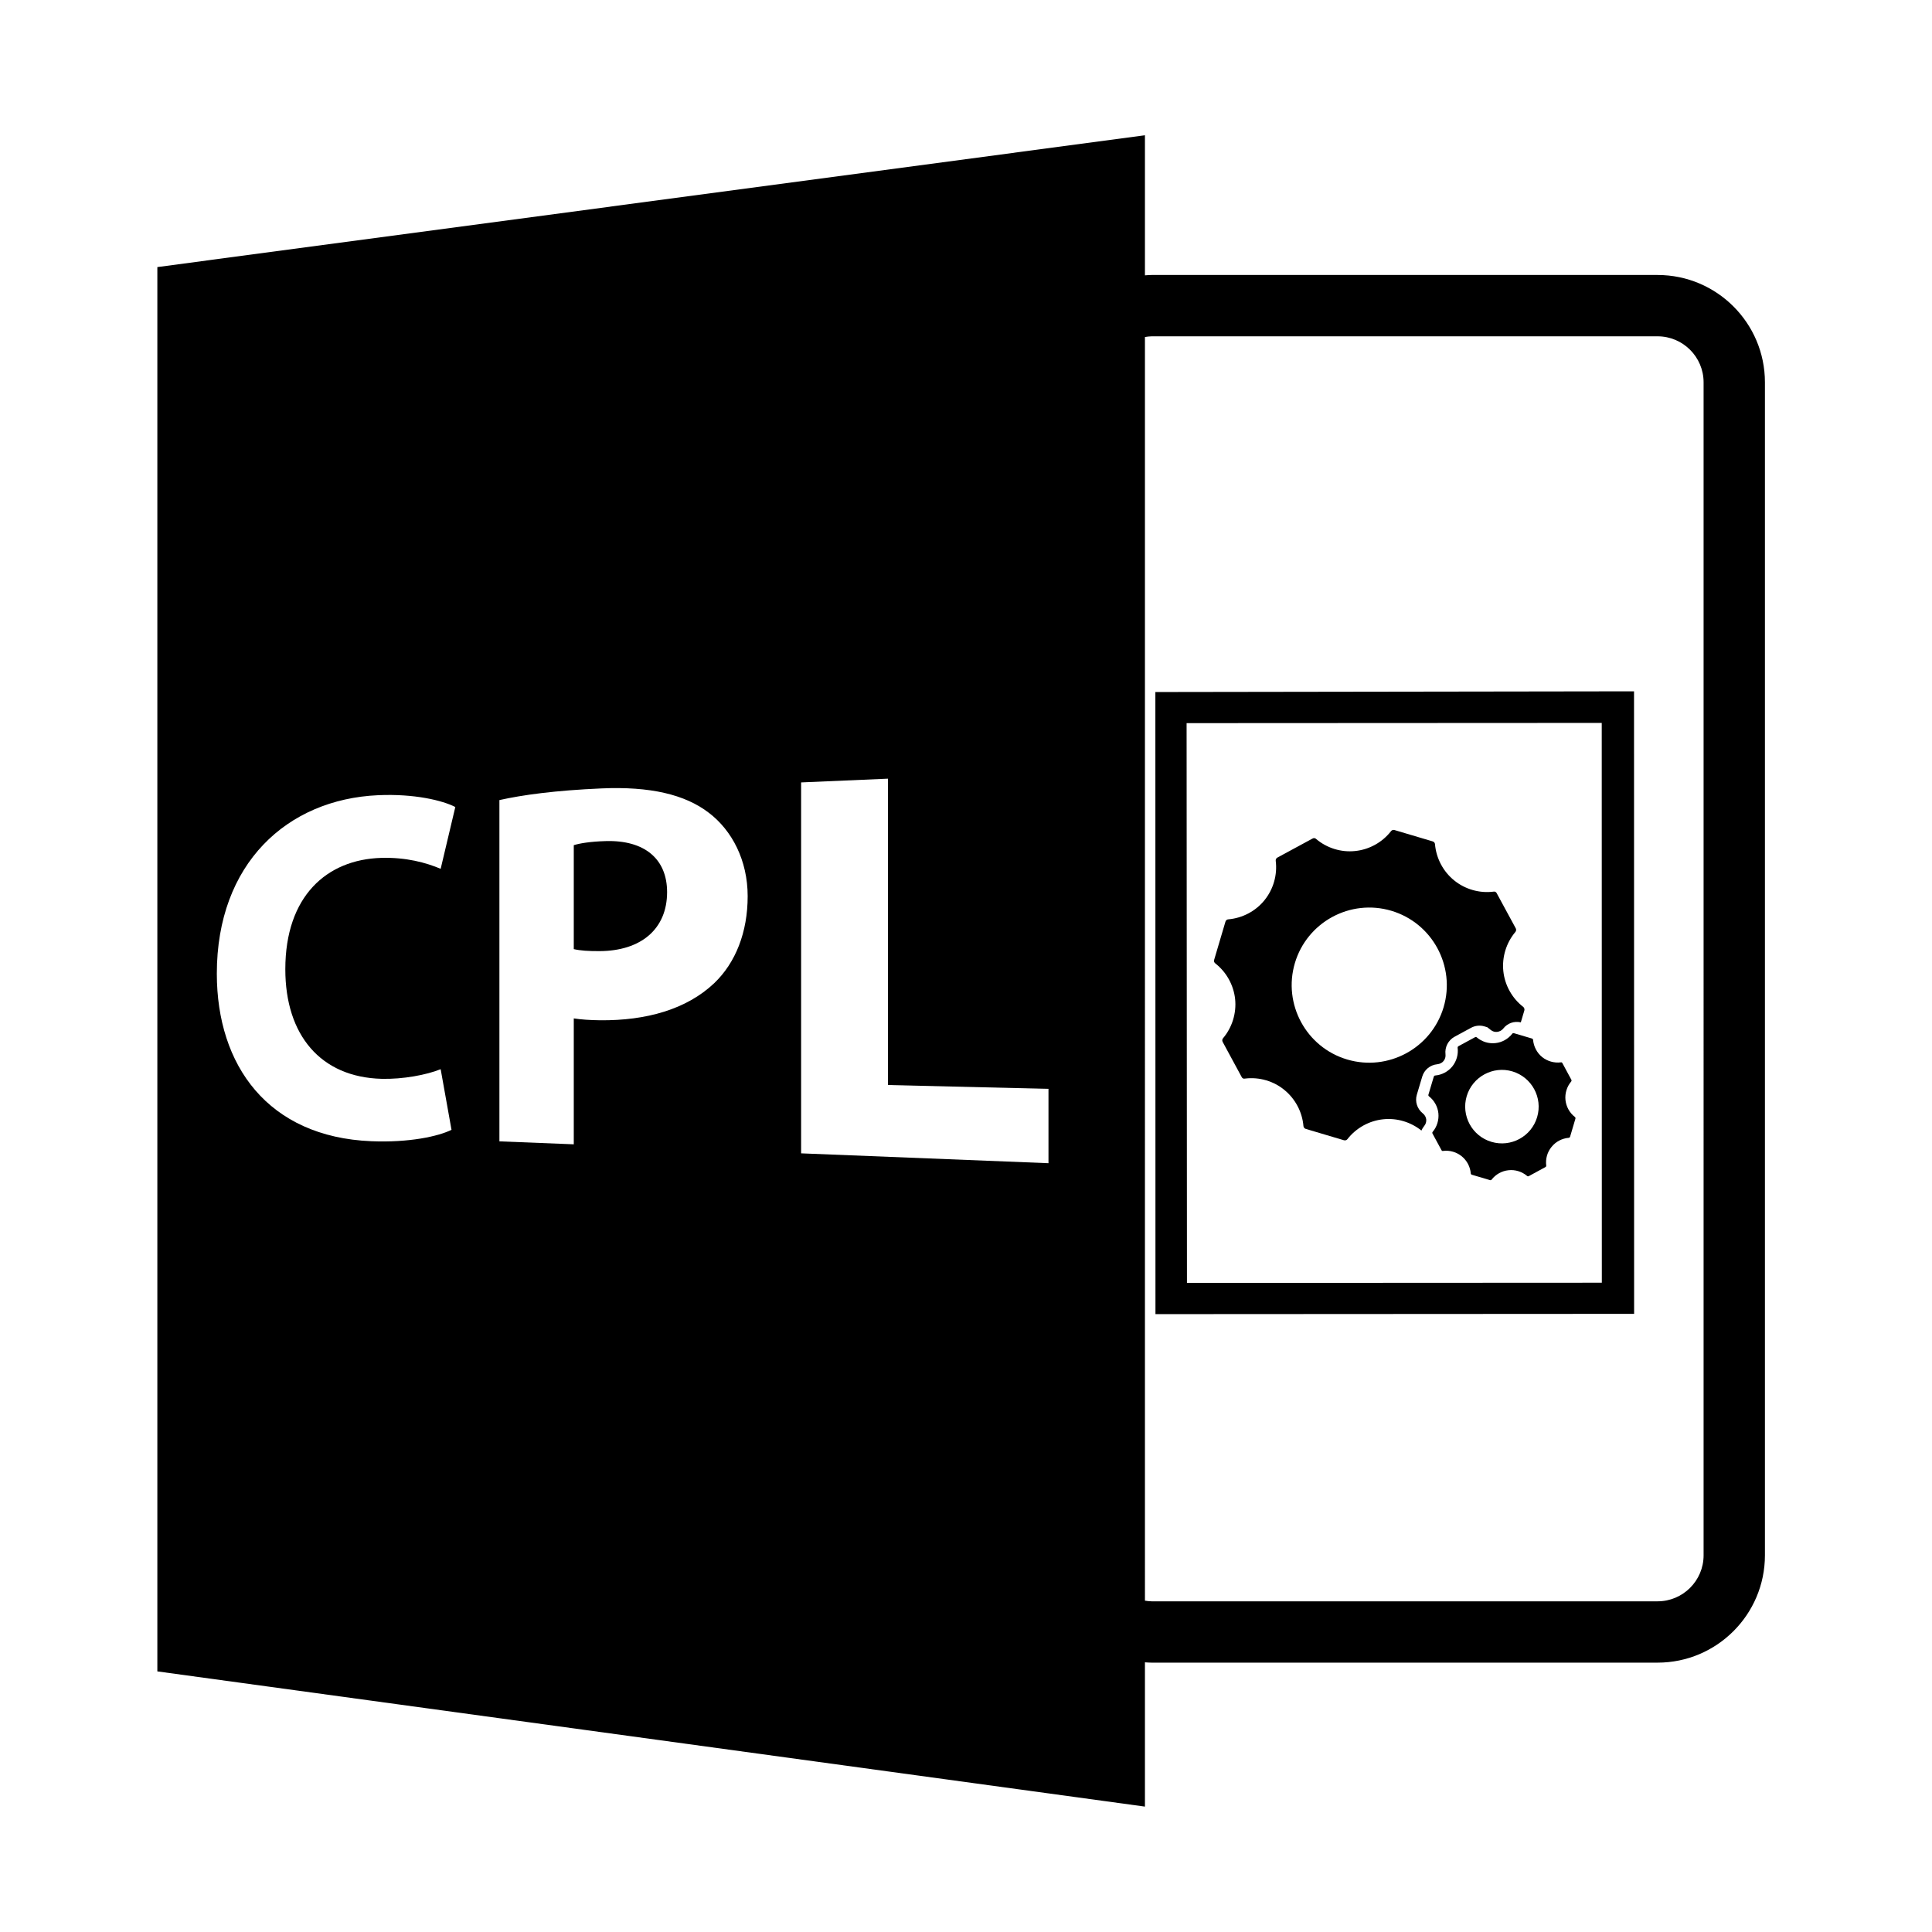 <?xml version="1.0" encoding="utf-8"?>
<!-- Generator: Adobe Illustrator 16.0.0, SVG Export Plug-In . SVG Version: 6.00 Build 0)  -->
<!DOCTYPE svg PUBLIC "-//W3C//DTD SVG 1.1//EN" "http://www.w3.org/Graphics/SVG/1.1/DTD/svg11.dtd">
<svg version="1.1" id="Layer_1" xmlns="http://www.w3.org/2000/svg" xmlns:xlink="http://www.w3.org/1999/xlink" x="0px" y="0px"
	 width="126px" height="126px" viewBox="0 0 126 126" enable-background="new 0 0 126 126" xml:space="preserve">
<path d="M39.498,54.854c-1.027,0.029-1.717,0.152-2.078,0.266v6.779c0.428,0.1,0.953,0.133,1.682,0.131
	c2.707-0.012,4.404-1.445,4.404-3.848C43.506,56.023,42.043,54.778,39.498,54.854z"/>
<path d="M108.104,17.934h-33c-0.146,0-0.289,0.014-0.434,0.023V8.822l-64.408,8.596v91.586l64.408,8.818v-9.41
	c0.145,0.01,0.287,0.021,0.434,0.021h33c3.861,0,7-3.141,7-7v-76.5C115.104,21.074,111.965,17.934,108.104,17.934z M24.895,70.358
	c1.379,0.034,2.926-0.255,3.844-0.628l0.707,3.953c-0.861,0.43-2.777,0.846-5.232,0.744C17.477,74.15,14.141,69.49,14.141,63.5
	c0-7.177,4.582-11.375,10.518-11.639c2.371-0.106,4.201,0.342,5.035,0.77l-0.955,4.031c-0.949-0.402-2.252-0.759-3.873-0.713
	c-3.559,0.104-6.258,2.5-6.258,7.262C18.607,67.498,20.902,70.256,24.895,70.358z M46.582,64.118
	c-1.805,1.71-4.436,2.451-7.449,2.421c-0.662-0.008-1.252-0.048-1.713-0.121v8.211l-4.85-0.193V52.179
	c1.492-0.333,3.613-0.628,6.662-0.761c3.152-0.139,5.441,0.391,6.998,1.591c1.508,1.146,2.531,3.099,2.531,5.439
	C48.762,60.788,47.982,62.777,46.582,64.118z M68.379,75.861l-16.133-0.643V51.027l5.662-0.244v19.979l10.471,0.25V75.861z
	 M111.104,101.434c0,1.654-1.346,3-3,3h-33c-0.148,0-0.291-0.021-0.434-0.043V21.979c0.143-0.021,0.285-0.045,0.434-0.045h33
	c1.654,0,3,1.346,3,3V101.434z"/>
<path d="M75.35,45.132l0.006,40.572l31.217-0.018l-0.006-40.6L75.35,45.132z M77.41,83.669l-0.023-36.508l27.074-0.014l0.006,36.508
	L77.41,83.669z"/>
<path d="M92.754,70.214c0.131-0.447,0.52-0.762,0.982-0.807c0.164-0.016,0.316-0.092,0.412-0.213
	c0.098-0.121,0.143-0.281,0.123-0.436c-0.055-0.463,0.18-0.918,0.586-1.141l1.084-0.588c0.271-0.145,0.576-0.176,0.859-0.094
	l0.197,0.059l0.195,0.154c0.152,0.129,0.303,0.166,0.449,0.148c0.158-0.016,0.309-0.1,0.402-0.221
	c0.275-0.352,0.715-0.496,1.141-0.4l0.23-0.777c0.023-0.084-0.008-0.176-0.072-0.23c-0.73-0.566-1.203-1.416-1.299-2.332
	c-0.096-0.918,0.191-1.85,0.785-2.555c0.055-0.064,0.066-0.16,0.027-0.234l-1.24-2.287c-0.068-0.127-0.148-0.117-0.213-0.109
	c-0.906,0.117-1.85-0.15-2.566-0.734c-0.717-0.578-1.17-1.441-1.25-2.363c-0.006-0.082-0.066-0.156-0.15-0.18l-2.49-0.74
	c-0.084-0.027-0.174,0.004-0.225,0.07c-0.568,0.73-1.418,1.203-2.336,1.297c-0.914,0.1-1.852-0.189-2.555-0.789
	c-0.043-0.033-0.109-0.088-0.234-0.021l-2.287,1.238c-0.078,0.043-0.121,0.127-0.109,0.213c0.115,0.916-0.152,1.85-0.734,2.568
	c-0.578,0.717-1.439,1.168-2.361,1.248c-0.086,0.004-0.158,0.064-0.184,0.15l-0.738,2.494c-0.027,0.08,0.002,0.168,0.07,0.223
	c0.73,0.568,1.201,1.418,1.299,2.334c0.094,0.916-0.193,1.852-0.791,2.555c-0.053,0.066-0.064,0.16-0.023,0.234l1.24,2.291
	c0.068,0.125,0.15,0.113,0.211,0.104c0.467-0.059,0.939-0.02,1.393,0.115c0.434,0.129,0.83,0.336,1.178,0.623
	c0.715,0.58,1.17,1.439,1.248,2.359c0.008,0.086,0.068,0.158,0.15,0.184l2.49,0.74c0.086,0.025,0.174-0.004,0.227-0.07
	c0.568-0.73,1.418-1.203,2.336-1.297c0.893-0.094,1.797,0.178,2.49,0.736c0.043-0.1,0.102-0.197,0.172-0.285
	c0.107-0.123,0.158-0.285,0.143-0.441c-0.018-0.15-0.1-0.299-0.225-0.395c-0.369-0.297-0.521-0.771-0.389-1.217L92.754,70.214z
	 M87.857,69.097c-2.674-0.793-4.201-3.615-3.408-6.289s3.615-4.205,6.289-3.41c2.676,0.795,4.203,3.619,3.41,6.291
	C93.354,68.362,90.531,69.892,87.857,69.097z"/>
<path d="M102.096,71.741c-0.045-0.436,0.092-0.875,0.373-1.209c0.025-0.031,0.029-0.078,0.012-0.111l-0.586-1.086
	c-0.033-0.061-0.072-0.055-0.1-0.051c-0.43,0.055-0.883-0.072-1.221-0.346c-0.338-0.275-0.553-0.684-0.59-1.121
	c-0.004-0.039-0.031-0.074-0.07-0.086l-1.182-0.35c-0.039-0.01-0.082,0.002-0.105,0.033c-0.266,0.344-0.672,0.572-1.105,0.615
	c-0.434,0.047-0.877-0.09-1.211-0.375c-0.021-0.016-0.051-0.043-0.109-0.012l-1.086,0.588c-0.035,0.02-0.059,0.063-0.053,0.1
	c0.055,0.436-0.072,0.879-0.346,1.219c-0.275,0.338-0.682,0.555-1.119,0.592c-0.039,0.002-0.076,0.031-0.088,0.07l-0.352,1.18
	c-0.012,0.041,0.002,0.082,0.035,0.107c0.346,0.27,0.57,0.672,0.615,1.107c0.043,0.434-0.09,0.877-0.373,1.211
	c-0.027,0.029-0.029,0.074-0.012,0.109l0.588,1.086c0.033,0.061,0.07,0.053,0.1,0.049c0.221-0.027,0.445-0.01,0.66,0.055
	c0.205,0.061,0.391,0.16,0.557,0.293c0.34,0.275,0.557,0.686,0.592,1.119c0.002,0.041,0.033,0.074,0.07,0.086l1.18,0.35
	c0.039,0.014,0.082,0,0.107-0.029c0.27-0.348,0.672-0.572,1.105-0.615c0.434-0.049,0.877,0.09,1.213,0.373
	c0.021,0.018,0.051,0.041,0.109,0.012l1.084-0.59c0.037-0.02,0.057-0.059,0.053-0.098c-0.055-0.436,0.068-0.881,0.348-1.219
	c0.273-0.342,0.68-0.555,1.117-0.592c0.041-0.004,0.076-0.031,0.09-0.07l0.35-1.182c0.01-0.039-0.004-0.082-0.035-0.107
	C102.365,72.579,102.143,72.175,102.096,71.741z M100.248,72.856c-0.375,1.268-1.711,1.99-2.979,1.613
	c-1.266-0.373-1.99-1.711-1.615-2.98c0.377-1.264,1.713-1.992,2.98-1.615C99.9,70.253,100.625,71.589,100.248,72.856z"/>
</svg>
